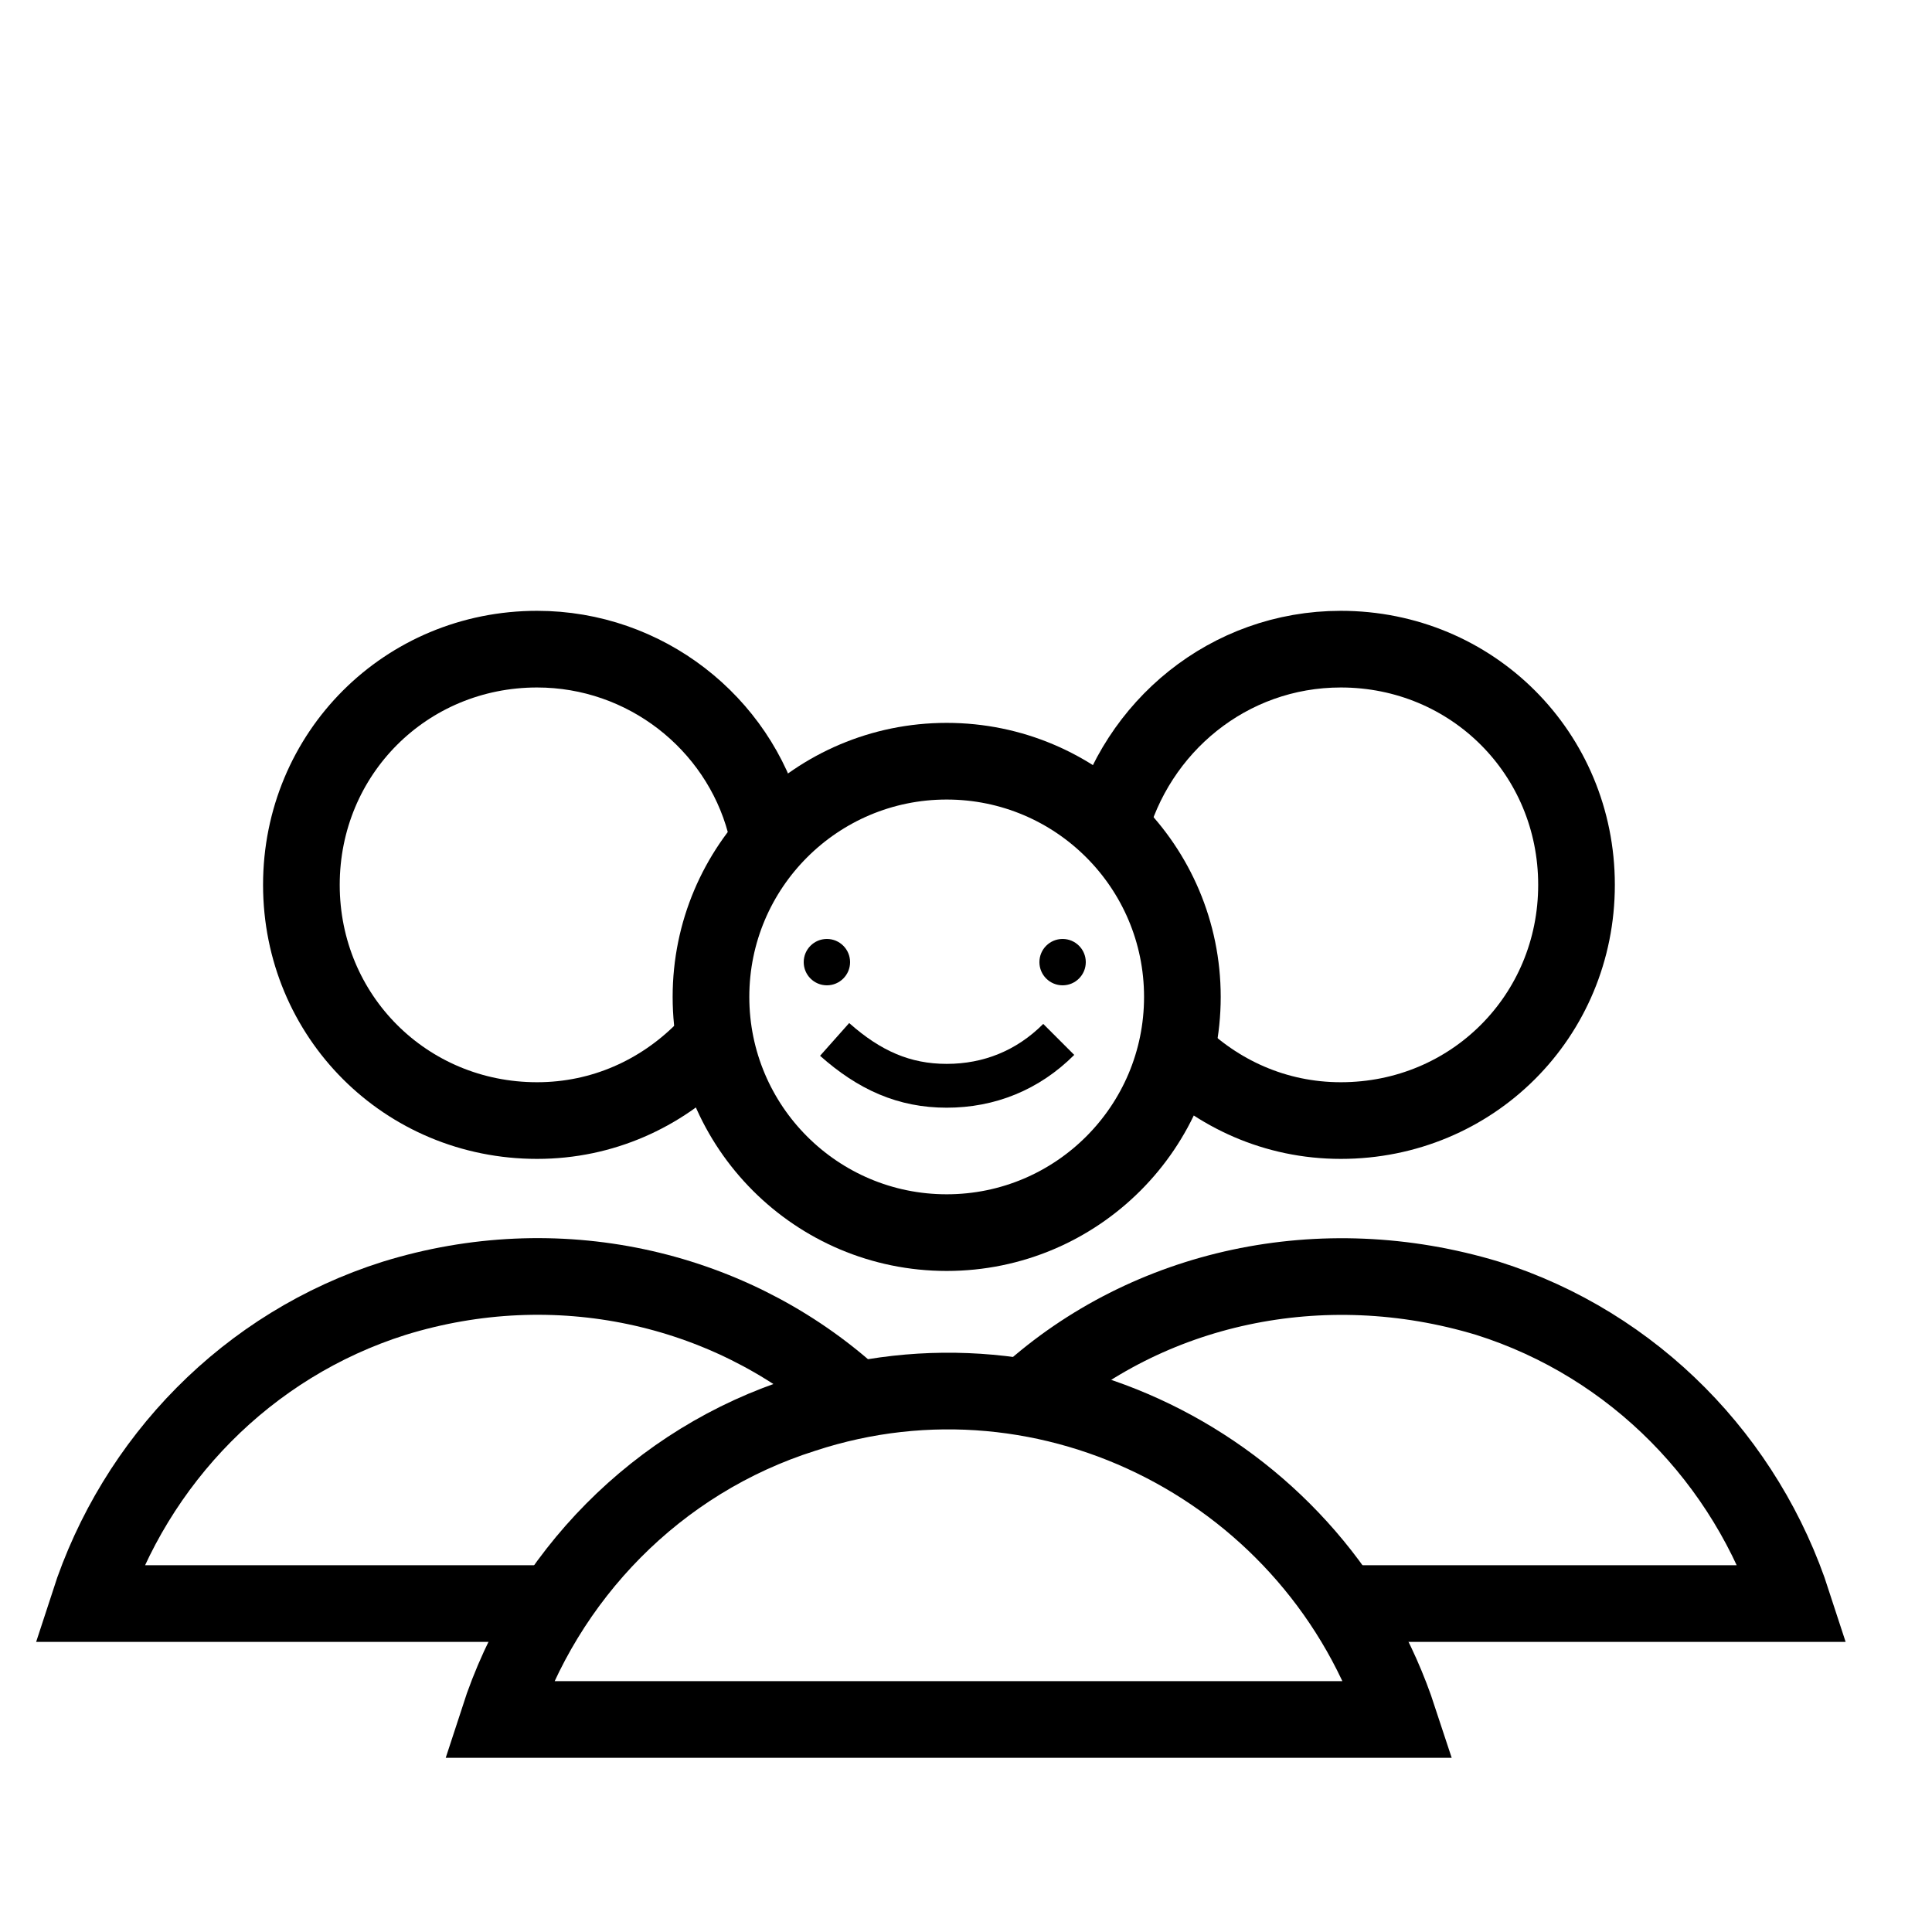 <?xml version="1.0" encoding="utf-8"?>
<!-- Generator: Adobe Illustrator 27.5.0, SVG Export Plug-In . SVG Version: 6.00 Build 0)  -->
<svg version="1.1" id="Laag_1" xmlns="http://www.w3.org/2000/svg" xmlns:xlink="http://www.w3.org/1999/xlink" x="0px" y="0px"
	 viewBox="0 0 50 50" style="enable-background:new 0 0 50 50;" xml:space="preserve">
<style type="text/css">
	.st0{fill:none;stroke:#000000;stroke-width:1.984;}
	.st1{fill:none;stroke:#000000;stroke-width:1.134;}
	.st2{stroke:#000000;stroke-width:0.567;}
</style>
<g>
	<path class="st0" d="M18.2,27.2c-1.1,1.1-2.6,1.8-4.3,1.8c-3.4,0-6.1-2.7-6.1-6.1s2.7-6.1,6.1-6.1c2.8,0,5.2,1.9,5.9,4.5"/>
	<g>
		<path class="st0" d="M21.9,36c-3.1-2.7-7.5-3.7-11.7-2.4c-3.8,1.2-6.7,4.2-7.9,7.9h11.6"/>
	</g>
</g>
<g>
	<path class="st0" d="M30.4,27.2c1.1,1.1,2.6,1.8,4.3,1.8c3.4,0,6.1-2.7,6.1-6.1s-2.7-6.1-6.1-6.1c-2.9,0-5.3,2-6,4.7"/>
	<g>
		<path class="st0" d="M26.6,36.1c3.1-2.8,7.6-3.8,11.9-2.5c3.8,1.2,6.7,4.2,7.9,7.9H34.8"/>
	</g>
</g>
<g>
	<circle class="st0" cx="24.5" cy="25.8" r="6.1"/>
	<path class="st1" d="M27.4,26.9c-0.8,0.8-1.8,1.2-2.9,1.2c-1.1,0-2-0.4-2.9-1.2"/>
	<circle cx="21.4" cy="24.9" r="0.6"/>
	<circle cx="27.5" cy="24.9" r="0.6"/>
	<g>
		<path class="st0" d="M36.2,44.5c-2.1-6.4-9-10-15.4-7.9c-3.8,1.2-6.7,4.2-7.9,7.9H36.2z"/>
	</g>
</g>
</svg>
